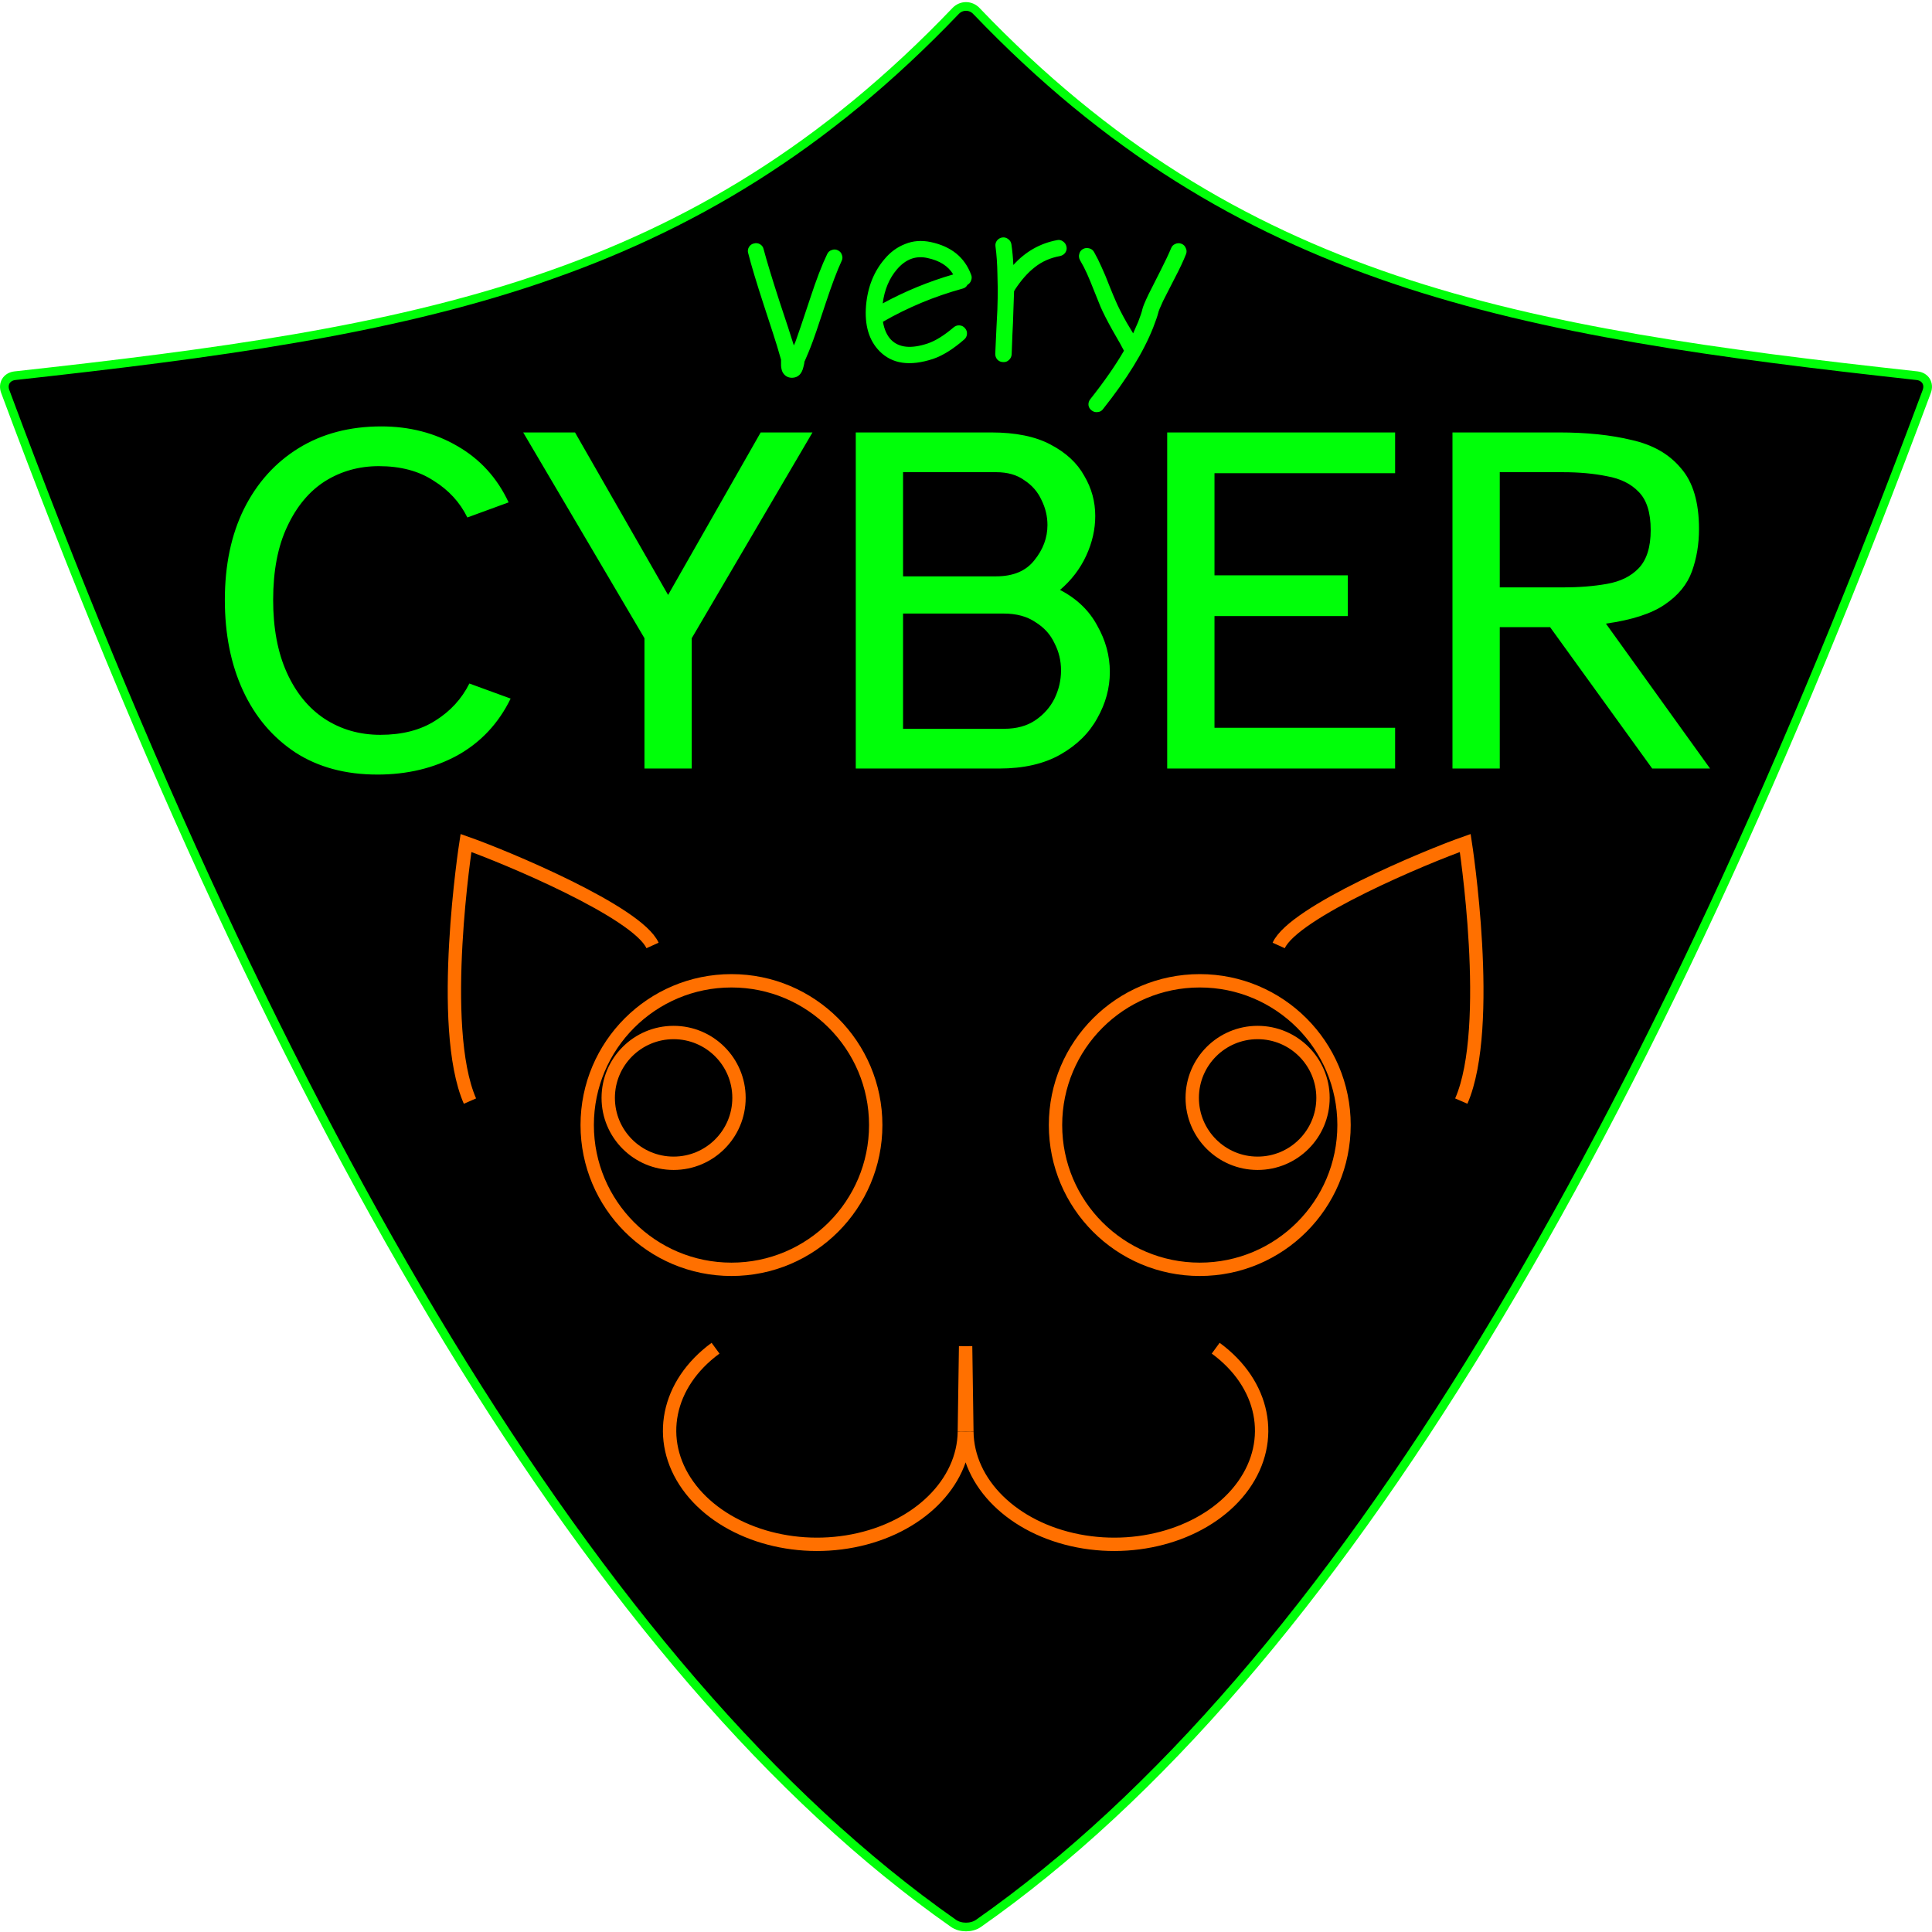 <?xml version="1.0" encoding="UTF-8" standalone="no"?>
<!-- Created with Inkscape (http://www.inkscape.org/) -->

<svg
   width="512"
   height="512"
   viewBox="0 0 512 512"
   version="1.1"
   id="svg1"
   xmlns="http://www.w3.org/2000/svg"
   xmlns:svg="http://www.w3.org/2000/svg">
  <defs
     id="defs1">
    <linearGradient
       id="swatch4">
      <stop
         style="stop-color:#00ff09;stop-opacity:1;"
         offset="0"
         id="stop4" />
    </linearGradient>
  </defs>
  <g
     id="layer1">
    <path
       style="display:inline;opacity:1;fill:#000000;fill-opacity:1;stroke:#00ff09;stroke-width:2.3;stroke-dasharray:none;stroke-opacity:1"
       d="m 258.748,2.907 c 69.332,72.503 142.846,84.948 249.276,96.657 2.196,0.242 3.355,2.115 2.585,4.186 -72.834,195.817 -156.29,339.36 -251.318,405.976 -1.809,1.268 -4.773,1.268 -6.582,0 C 157.682,443.11 74.225,299.568 1.391,103.75 0.621,101.68 1.78,99.806 3.976,99.564 110.407,87.855 183.921,75.41 253.252,2.907 c 1.527,-1.597 3.968,-1.597 5.495,2.98e-5 z"
       id="path3" />
  </g>
  <g
     id="layer2">
    <path
       d="m 202.374,66.068 q 1.28,4.8 4.16,13.696 2.944,8.832 3.456,10.56 l 0.384,1.216 0.448,-1.024 q 0.832,-2.24 3.904,-11.52 2.432,-7.424 4.48,-11.648 0.384,-0.832 1.216,-1.088 0.832,-0.32 1.6,0.064 0.832,0.384 1.088,1.216 0.32,0.832 -0.064,1.6 -1.792,3.84 -4.224,11.2 -2.88,8.832 -4.032,11.712 -0.256,0.704 -1.472,3.52 -0.064,0.128 -0.128,0.256 0,0.128 -0.064,0.512 -0.064,0.384 -0.192,0.832 -0.64,2.88 -3.008,2.944 -1.728,0 -2.56,-1.536 -0.32,-0.704 -0.384,-1.728 v -0.64 -0.512 -0.384 l -1.088,-3.712 q -0.512,-1.728 -3.456,-10.688 -2.944,-9.024 -4.16,-13.824 -0.256,-0.832 0.192,-1.6 0.448,-0.768 1.28,-0.96 0.896,-0.256 1.664,0.192 0.768,0.448 0.96,1.344 z m 31.552,14.336 q 8.96,-4.864 18.688,-7.68 -1.984,-3.328 -6.848,-4.352 -4.608,-1.024 -8.064,3.008 -3.072,3.584 -3.776,9.024 z m 22.464,-4.928 q -0.448,0.832 -1.344,1.024 -11.136,3.072 -21.056,8.768 0.512,3.072 2.176,4.8 3.136,3.136 9.664,0.96 3.072,-1.024 6.912,-4.288 0.704,-0.576 1.536,-0.512 0.896,0.064 1.472,0.768 0.576,0.64 0.512,1.536 -0.064,0.832 -0.704,1.408 -4.48,3.904 -8.32,5.184 -9.152,3.008 -14.144,-2.048 -4.224,-4.288 -3.584,-12.096 0.64,-7.36 4.928,-12.352 2.304,-2.752 5.44,-3.968 3.136,-1.28 6.784,-0.512 8.128,1.728 10.688,8.64 0.32,0.768 0,1.536 -0.256,0.768 -0.96,1.152 z m 12.352,1.664 q -0.064,2.496 -0.192,5.376 -0.064,2.816 -0.256,6.272 -0.128,3.392 -0.192,5.12 -0.064,0.896 -0.704,1.472 -0.64,0.64 -1.536,0.576 -0.896,0 -1.536,-0.64 -0.576,-0.64 -0.576,-1.536 0.064,-1.408 0.32,-6.912 0.32,-5.504 0.32,-7.808 0.064,-2.368 -0.064,-6.4 -0.064,-4.096 -0.512,-7.36 -0.128,-0.832 0.384,-1.536 0.576,-0.704 1.408,-0.832 0.896,-0.128 1.6,0.448 0.704,0.512 0.832,1.408 0.384,2.624 0.512,5.44 4.8,-5.312 11.584,-6.592 0.832,-0.192 1.536,0.32 0.768,0.512 0.96,1.408 0.192,0.832 -0.32,1.6 -0.512,0.704 -1.408,0.896 -3.84,0.704 -6.656,2.944 -2.816,2.176 -5.312,6.016 -0.064,0.192 -0.192,0.32 z m 45.568,-9.792 q -1.024,2.624 -3.008,6.4 l -3.072,6.016 q -1.216,2.624 -1.28,3.136 -0.32,1.28 -1.344,3.904 -3.84,9.728 -13.312,21.632 -0.512,0.704 -1.408,0.768 -0.896,0.128 -1.6,-0.448 -0.704,-0.512 -0.832,-1.408 -0.064,-0.896 0.512,-1.6 5.568,-7.04 8.896,-12.8 -0.448,-0.96 -3.008,-5.376 -2.112,-3.776 -3.2,-6.272 l -1.6,-3.968 q -1.152,-2.944 -1.984,-4.8 -0.832,-1.856 -1.856,-3.584 -0.448,-0.832 -0.192,-1.664 0.192,-0.832 0.96,-1.28 0.832,-0.448 1.664,-0.192 0.832,0.192 1.28,0.96 1.088,1.92 1.984,3.968 0.96,2.048 2.112,5.056 1.216,3.008 1.6,3.84 0.96,2.304 2.944,5.824 l 1.728,2.88 1.344,-3.072 q 0.896,-2.304 1.088,-3.264 0.192,-0.96 1.664,-4.032 0.192,-0.448 3.136,-6.208 1.856,-3.648 2.816,-5.952 0.32,-0.832 1.088,-1.152 0.832,-0.384 1.664,-0.064 0.832,0.32 1.152,1.152 0.384,0.768 0.064,1.6 z"
       id="text6"
       style="font-weight:200;font-size:64px;font-family:LDFComicSansLight;-inkscape-font-specification:'LDFComicSansLight Ultra-Light';text-align:center;text-anchor:middle;fill:#00ff09"
       aria-label="very" />
    <path
       d="m 99.987,205.267 q -12.667,0 -21.733,-5.867 -9.067,-6 -13.867,-16.4 -4.8,-10.4 -4.8,-24 0,-13.867 5.067,-24.133 5.2,-10.4 14.533,-16.133 9.333,-5.733 21.867,-5.733 11.2,0 20.133,5.2 9.067,5.2 13.6,14.933 l -10.933,4 q -2.933,-6 -8.933,-9.733 -5.867,-3.867 -14.533,-3.867 -7.867,0 -14.267,4 -6.267,4 -10,12 -3.733,7.867 -3.733,19.467 0,11.2 3.6,19.2 3.6,8 10,12.267 6.533,4.267 14.8,4.267 8.667,0 14.533,-3.733 6,-3.733 9.067,-9.867 l 10.933,4 q -4.8,9.867 -14.133,15.067 -9.333,5.067 -21.2,5.067 z m 70.8,-1.6 V 169.134 L 138.653,114.601 h 13.733 l 24.667,43.067 24.533,-43.067 h 13.733 l -32,54.533 v 34.533 z m 56,0 V 114.601 h 35.867 q 9.733,0 15.733,3.2 6.133,3.2 8.933,8.267 2.933,4.933 2.933,10.667 0,5.333 -2.4,10.533 -2.4,5.2 -6.933,9.067 6.667,3.467 9.867,9.467 3.333,5.867 3.333,12.267 0,6.4 -3.333,12.267 -3.2,5.867 -9.733,9.6 -6.533,3.733 -16.267,3.733 z m 12.533,-50.933 h 24.667 q 6.8,0 10.133,-4.267 3.467,-4.267 3.467,-9.333 0,-3.467 -1.6,-6.667 -1.467,-3.2 -4.533,-5.2 -2.933,-2.133 -7.467,-2.133 h -24.667 z m 0,40.4 h 26.8 q 4.933,0 8.267,-2.267 3.333,-2.267 5.067,-5.733 1.733,-3.6 1.733,-7.467 0,-3.867 -1.733,-7.2 -1.6,-3.467 -5.067,-5.6 -3.333,-2.267 -8.4,-2.267 h -26.667 z m 70,10.533 V 114.601 h 60.4 v 10.8 h -47.867 v 27.067 h 35.333 v 10.8 h -35.333 v 29.6 h 47.867 v 10.8 z m 75.6,0 V 114.601 h 28.267 q 10.933,0 19.2,2 8.4,1.867 13.067,7.467 4.8,5.467 4.8,16.133 0,6 -1.867,11.2 -1.867,5.2 -7.2,8.8 -5.2,3.6 -15.6,5.067 l 27.6,38.4 H 437.853 L 410.787,166.201 h -13.333 v 37.467 z m 12.533,-48 h 16.667 q 6.533,0 11.733,-0.933 5.333,-0.933 8.4,-4.133 3.2,-3.333 3.2,-10.133 0,-6.933 -3.2,-10.133 -3.067,-3.2 -8.4,-4.133 -5.2,-1.067 -11.733,-1.067 h -16.667 z"
       id="text7"
       style="font-size:133.333px;font-family:'Atkinson Hyperlegible';-inkscape-font-specification:'Atkinson Hyperlegible';text-align:center;text-anchor:middle;fill:#00ff09"
       aria-label="CYBER" />
  </g>
  <g
     id="layer3"
     transform="matrix(1.324,0,0,1.324,-83.046,-115.745)"
     style="stroke:#ff7000;stroke-width:2.673;stroke-dasharray:none;stroke-opacity:1">
    <path
       style="fill:none;fill-opacity:1;fill-rule:nonzero;stroke:#ff7000;stroke-width:2.673;stroke-dasharray:none;stroke-opacity:1"
       id="path1"
       d="m 238.007,312.61 c 0,15.947 -12.928,28.875 -28.875,28.875 -15.947,0 -28.875,-12.928 -28.875,-28.875 0,-15.947 12.928,-28.875 28.875,-28.875 15.947,0 28.875,12.928 28.875,28.875 z m 35.987,0 c 0,15.947 12.928,28.875 28.875,28.875 15.947,0 28.875,-12.928 28.875,-28.875 0,-15.947 -12.928,-28.875 -28.875,-28.875 -15.947,0 -28.875,12.928 -28.875,28.875 z" />
    <path
       style="fill:none;stroke:#ff7000;stroke-width:2.673;stroke-dasharray:none;stroke-opacity:1"
       id="path2"
       d="m 210.64,307.174 c 0,7.228 -5.859,13.087 -13.087,13.087 -7.228,0 -13.087,-5.859 -13.087,-13.087 0,-7.228 5.859,-13.087 13.087,-13.087 7.228,0 13.087,5.859 13.087,13.087 z m 90.72,0 c 0,7.228 5.859,13.087 13.087,13.087 7.228,0 13.087,-5.859 13.087,-13.087 0,-7.228 -5.859,-13.087 -13.087,-13.087 -7.228,0 -13.087,5.859 -13.087,13.087 z" />
    <path
       style="fill:none;stroke:#ff7000;stroke-width:2.673;stroke-dasharray:none;stroke-opacity:1"
       id="path7"
       d="m 255.749,373.964 c -0.109,10.348 -9.26,19.335 -22.269,21.871 -13.009,2.536 -26.599,-2.018 -33.071,-11.082 -6.473,-9.064 -4.198,-20.356 5.537,-27.478 m 50.305,16.689 c 0.109,10.348 9.26,19.335 22.269,21.871 13.009,2.536 26.599,-2.018 33.071,-11.082 6.473,-9.064 4.198,-20.356 -5.537,-27.478" />
    <path
       style="fill:none;stroke:#ff7000;stroke-width:2.673;stroke-dasharray:none;stroke-opacity:1"
       d="M 255.749,373.964 256,356.872 m 0.251,17.092 L 256,356.872"
       id="path8" />
    <path
       style="fill:none;stroke:#ff7000;stroke-width:2.673;stroke-dasharray:none;stroke-opacity:1"
       d="m 156.789,307.813 c -6.506,-14.894 -0.796,-51.66 -0.796,-51.66 7.845,2.747 34.304,13.796 37.34,20.51 m 161.878,31.15 c 6.506,-14.894 0.796,-51.66 0.796,-51.66 -7.845,2.747 -34.304,13.796 -37.34,20.51"
       id="path9" />
  </g>
</svg>
